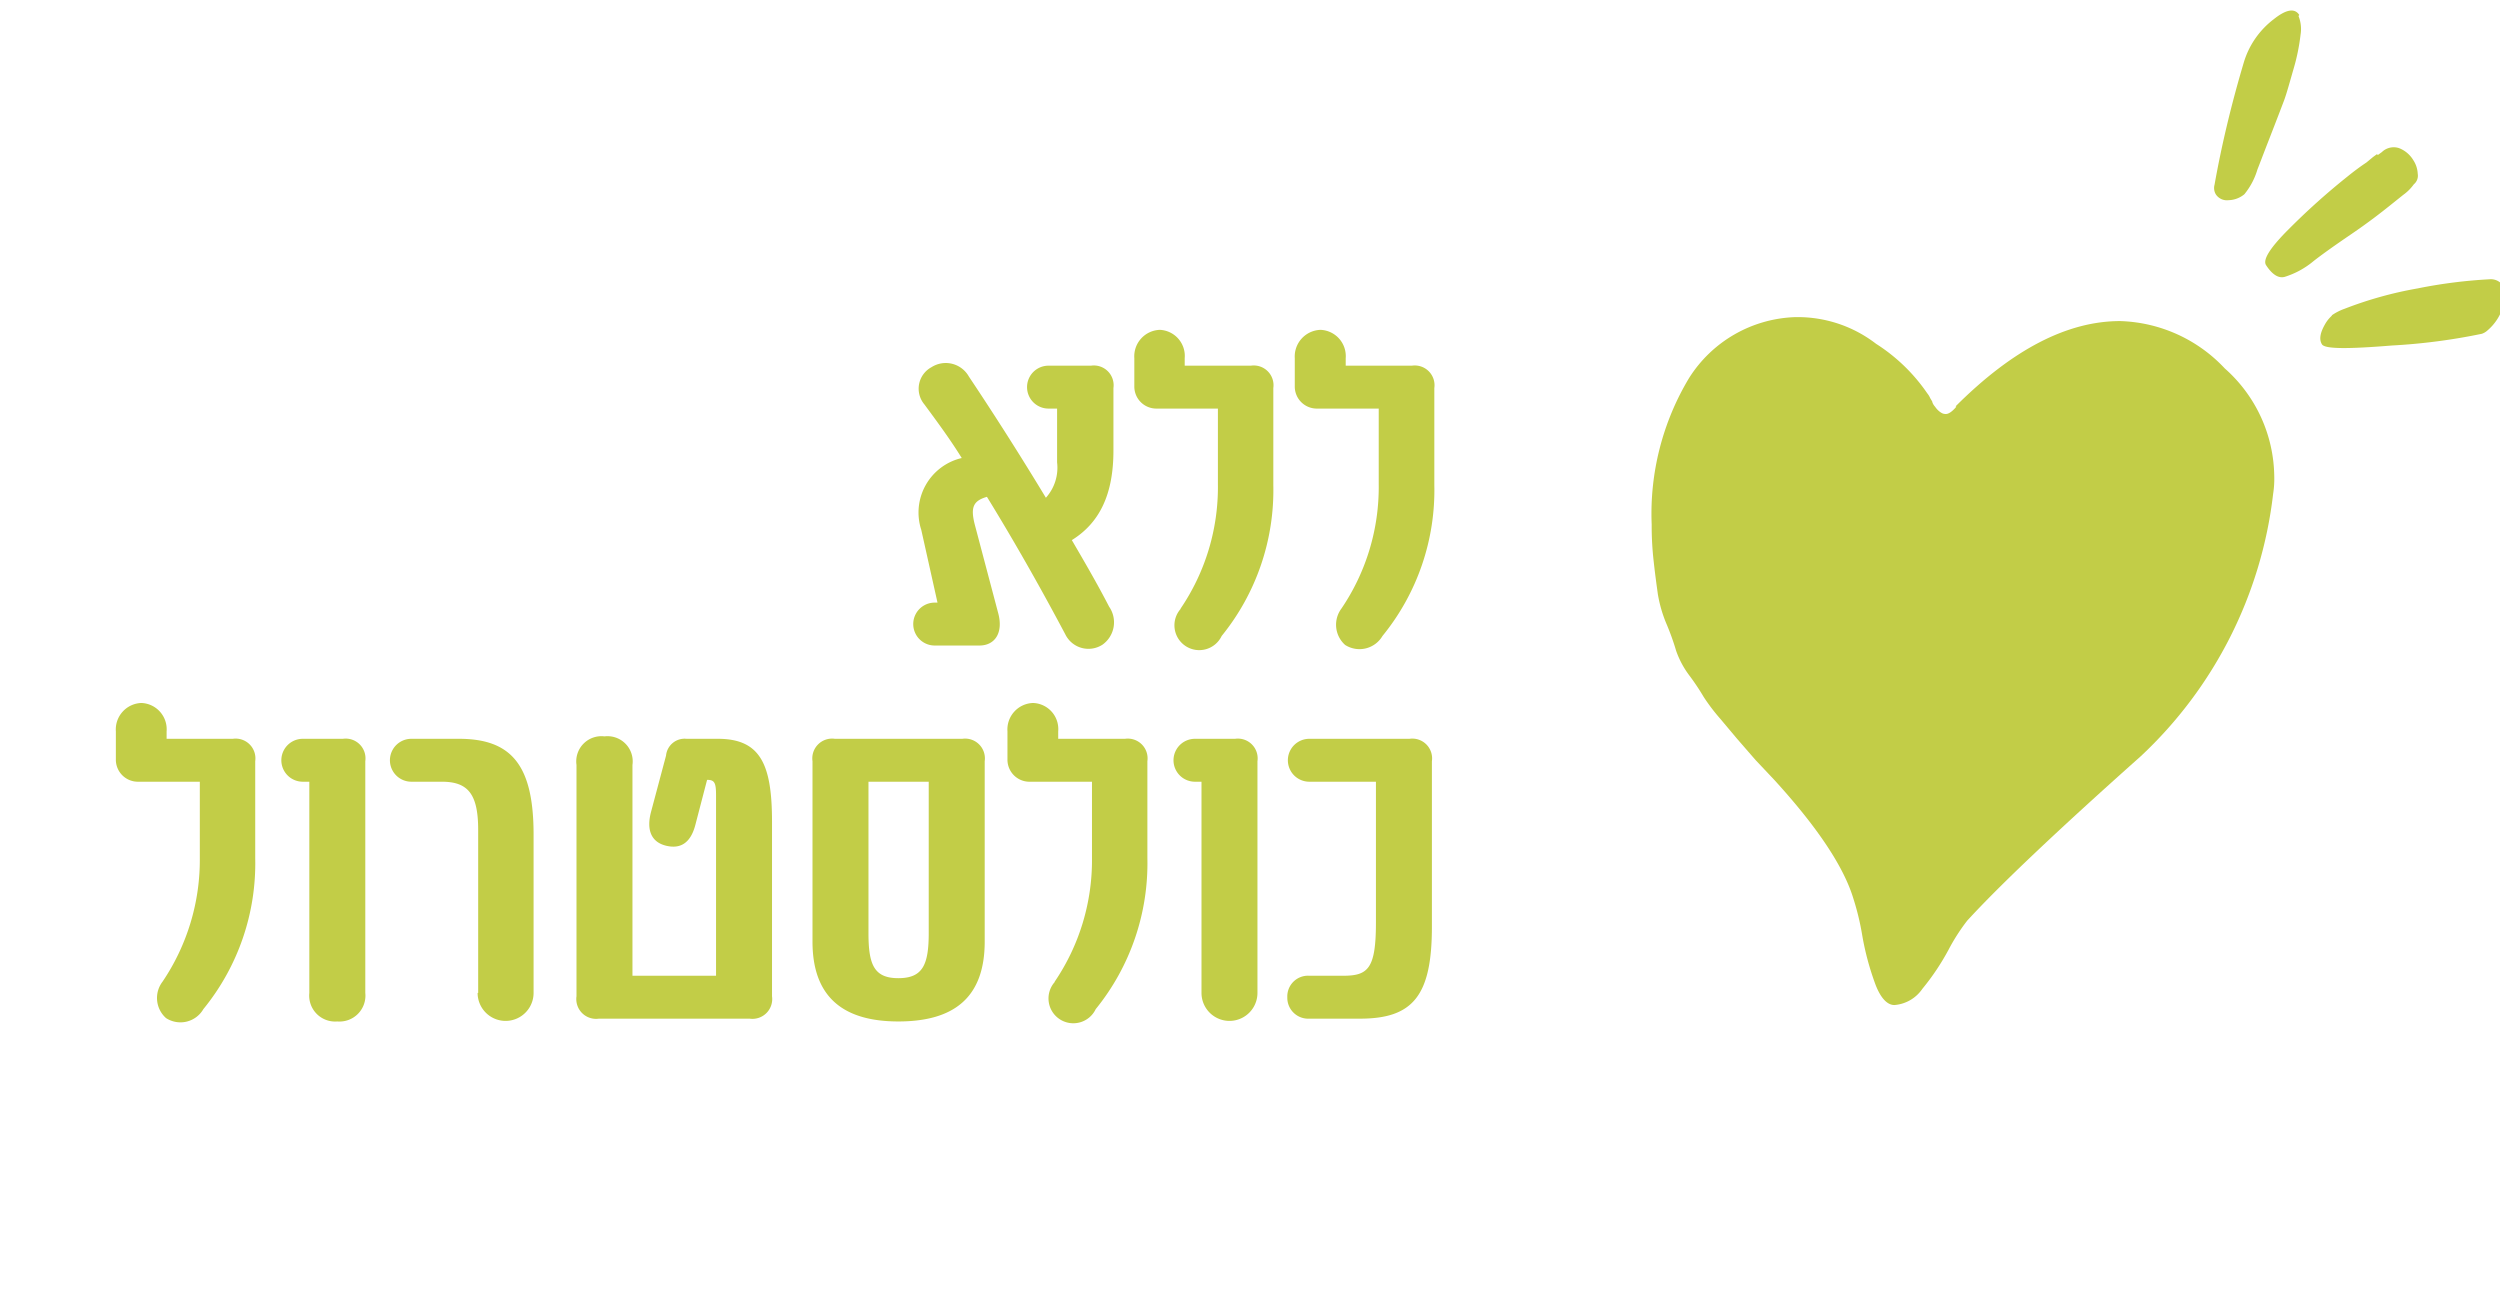 <svg id="Layer_1" data-name="Layer 1" xmlns="http://www.w3.org/2000/svg" viewBox="0 0 134 70"><defs><style>.cls-1{fill:#c2cd47;}</style></defs><path class="cls-1" d="M127.41,8.26l-.22.16-.35.29c-.3.2-.63.44-1,.74a37,37,0,0,0-3.19,2.86c-1,1-1.37,1.62-1.19,1.9.33.51.67.72,1,.63A4.5,4.5,0,0,0,124,14c.34-.27,1-.75,2-1.43s1.67-1.21,2.12-1.57l.7-.56a2.41,2.41,0,0,0,.56-.56.6.6,0,0,0,.21-.57,1.44,1.44,0,0,0-.24-.73,1.54,1.54,0,0,0-.76-.64.91.91,0,0,0-.92.21l-.22.16M123.24.8q-.37-.57-1.38.24a4.55,4.55,0,0,0-1.59,2.3q-1,3.36-1.57,6.56a.66.66,0,0,0,.07.52l0,0a.71.71,0,0,0,.68.31,1.38,1.38,0,0,0,.85-.32A3.81,3.81,0,0,0,121,9.08c.07-.17.28-.73.65-1.68s.63-1.63.77-2,.31-1,.51-1.69a10.88,10.88,0,0,0,.38-1.85,1.86,1.86,0,0,0-.11-1M125,16.91a1.83,1.83,0,0,0-.39.49c-.26.46-.31.81-.15,1.06s1.39.25,3.73.06a32.17,32.17,0,0,0,4.84-.63.86.86,0,0,0,.3-.18,2.71,2.71,0,0,0,.81-1.2,1.33,1.33,0,0,0,0-1.23.79.79,0,0,0-.71-.31,26.57,26.57,0,0,0-3.85.49,20.64,20.64,0,0,0-3.91,1.09,2.92,2.92,0,0,0-.7.36"/><path class="cls-1" d="M104.86,21.8c-.22.26-.41.39-.56.39a.44.44,0,0,1-.22-.05.94.94,0,0,1-.19-.14,1.12,1.12,0,0,1-.17-.2.74.74,0,0,1-.14-.22c0-.07-.09-.17-.14-.28a1.05,1.05,0,0,0-.14-.22,9.51,9.51,0,0,0-2.74-2.65,6.88,6.88,0,0,0-4-1.43h-.39a7,7,0,0,0-5.64,3.27,14.12,14.12,0,0,0-2,7.84,16.75,16.75,0,0,0,.11,2c.07.65.15,1.22.22,1.73a7.06,7.06,0,0,0,.48,1.64,13.4,13.4,0,0,1,.5,1.4,4.85,4.85,0,0,0,.72,1.34,12.47,12.47,0,0,1,.76,1.14,10.39,10.39,0,0,0,.89,1.17l.89,1.06,1,1.15,1,1.06q3.46,3.79,4.24,6.36a13.86,13.86,0,0,1,.48,2,14.8,14.8,0,0,0,.72,2.65c.28.71.63,1.06,1,1.06a2,2,0,0,0,1.5-.87,12.85,12.85,0,0,0,1.4-2.09,10.52,10.52,0,0,1,1-1.56q2.61-2.85,9.31-8.82a22.85,22.85,0,0,0,7.09-14.06,5.16,5.16,0,0,0,.06-.95,7.83,7.83,0,0,0-2.65-5.77,8,8,0,0,0-5.61-2.54q-4.25,0-8.82,4.57"/><path class="cls-1" d="M59.1,34.55a1.38,1.38,0,0,1-2-.55c-1.3-2.45-2.7-4.93-4.2-7.37-.75.22-.9.57-.63,1.57l1.23,4.65c.3,1.1-.2,1.75-1,1.75H50.1a1.15,1.15,0,1,1,0-2.3h.15l-.87-3.9a3,3,0,0,1,2.17-3.85c-.62-1-1.3-1.92-2-2.87a1.31,1.31,0,0,1,.38-2,1.42,1.42,0,0,1,2,.5c1.45,2.17,2.83,4.35,4.13,6.5a2.41,2.41,0,0,0,.6-1.9V21.9H56.2a1.15,1.15,0,1,1,0-2.3h2.28a1.06,1.06,0,0,1,1.2,1.2v3.35c0,2.33-.73,3.87-2.23,4.8.7,1.2,1.38,2.37,2,3.57A1.47,1.47,0,0,1,59.1,34.55Z"/><path class="cls-1" d="M63.28,32.62a11.58,11.58,0,0,0,2-6.64V21.9H62a1.18,1.18,0,0,1-1.2-1.2V19.2a1.42,1.42,0,0,1,1.37-1.52A1.4,1.4,0,0,1,63.5,19.2v.4h3.55a1.06,1.06,0,0,1,1.2,1.2V26a12.4,12.4,0,0,1-2.77,8.09,1.33,1.33,0,1,1-2.2-1.45Z"/><path class="cls-1" d="M71.9,32.62a11.59,11.59,0,0,0,2-6.64V21.9H70.6a1.18,1.18,0,0,1-1.2-1.2V19.2a1.43,1.43,0,0,1,1.38-1.52,1.41,1.41,0,0,1,1.35,1.52v.4h3.55a1.06,1.06,0,0,1,1.2,1.2V26a12.36,12.36,0,0,1-2.78,8.09,1.43,1.43,0,0,1-2,.48A1.45,1.45,0,0,1,71.9,32.62Z"/><path class="cls-1" d="M8.71,52.62a11.65,11.65,0,0,0,2-6.64V41.9H7.41a1.18,1.18,0,0,1-1.2-1.2V39.2a1.42,1.42,0,0,1,1.37-1.52A1.41,1.41,0,0,1,8.93,39.2v.4h3.55a1.06,1.06,0,0,1,1.2,1.2V46a12.36,12.36,0,0,1-2.78,8.09,1.42,1.42,0,0,1-2,.48A1.44,1.44,0,0,1,8.71,52.62Z"/><path class="cls-1" d="M16.58,53.22V41.9h-.35a1.15,1.15,0,1,1,0-2.3h2.15a1.06,1.06,0,0,1,1.2,1.2V53.22a1.39,1.39,0,0,1-1.5,1.53A1.39,1.39,0,0,1,16.58,53.22Z"/><path class="cls-1" d="M25.63,53.22V44.48c0-1.93-.55-2.58-1.95-2.58H22.05a1.15,1.15,0,1,1,0-2.3H24.6c2.83,0,4,1.43,4,5.13v8.49a1.5,1.5,0,1,1-3,0Z"/><path class="cls-1" d="M41.38,44.05V53.4a1.06,1.06,0,0,1-1.2,1.2H32.1a1.06,1.06,0,0,1-1.2-1.2V41a1.35,1.35,0,0,1,1.5-1.53A1.35,1.35,0,0,1,33.9,41V52.3h4.48V42.63c0-.68-.08-.83-.48-.83l-.62,2.38c-.25,1-.8,1.34-1.58,1.15s-1.07-.83-.8-1.83l.8-3a1,1,0,0,1,1.1-.9h1.68C40.78,39.6,41.38,41,41.38,44.05Z"/><path class="cls-1" d="M43.55,50.47V40.8a1.06,1.06,0,0,1,1.2-1.2h6.83a1.06,1.06,0,0,1,1.2,1.2v9.67c0,3-1.65,4.28-4.63,4.28S43.55,53.42,43.55,50.47ZM49.78,50V41.9H46.55V50c0,1.68.28,2.43,1.6,2.43S49.78,51.7,49.78,50Z"/><path class="cls-1" d="M56.53,52.62a11.58,11.58,0,0,0,2-6.64V41.9H55.23A1.18,1.18,0,0,1,54,40.7V39.2a1.42,1.42,0,0,1,1.37-1.52,1.4,1.4,0,0,1,1.35,1.52v.4H60.3a1.06,1.06,0,0,1,1.2,1.2V46a12.4,12.4,0,0,1-2.77,8.09,1.33,1.33,0,1,1-2.2-1.45Z"/><path class="cls-1" d="M64.4,53.22V41.9h-.35a1.15,1.15,0,1,1,0-2.3H66.2a1.06,1.06,0,0,1,1.2,1.2V53.22a1.5,1.5,0,1,1-3,0Z"/><path class="cls-1" d="M69,53.45a1.11,1.11,0,0,1,1.18-1.15H72c1.33,0,1.75-.38,1.75-2.85V41.9H70.18a1.15,1.15,0,1,1,0-2.3h5.37a1.06,1.06,0,0,1,1.2,1.2v8.87c0,3.68-1,4.93-3.85,4.93H70.18A1.12,1.12,0,0,1,69,53.45Z"/></svg>